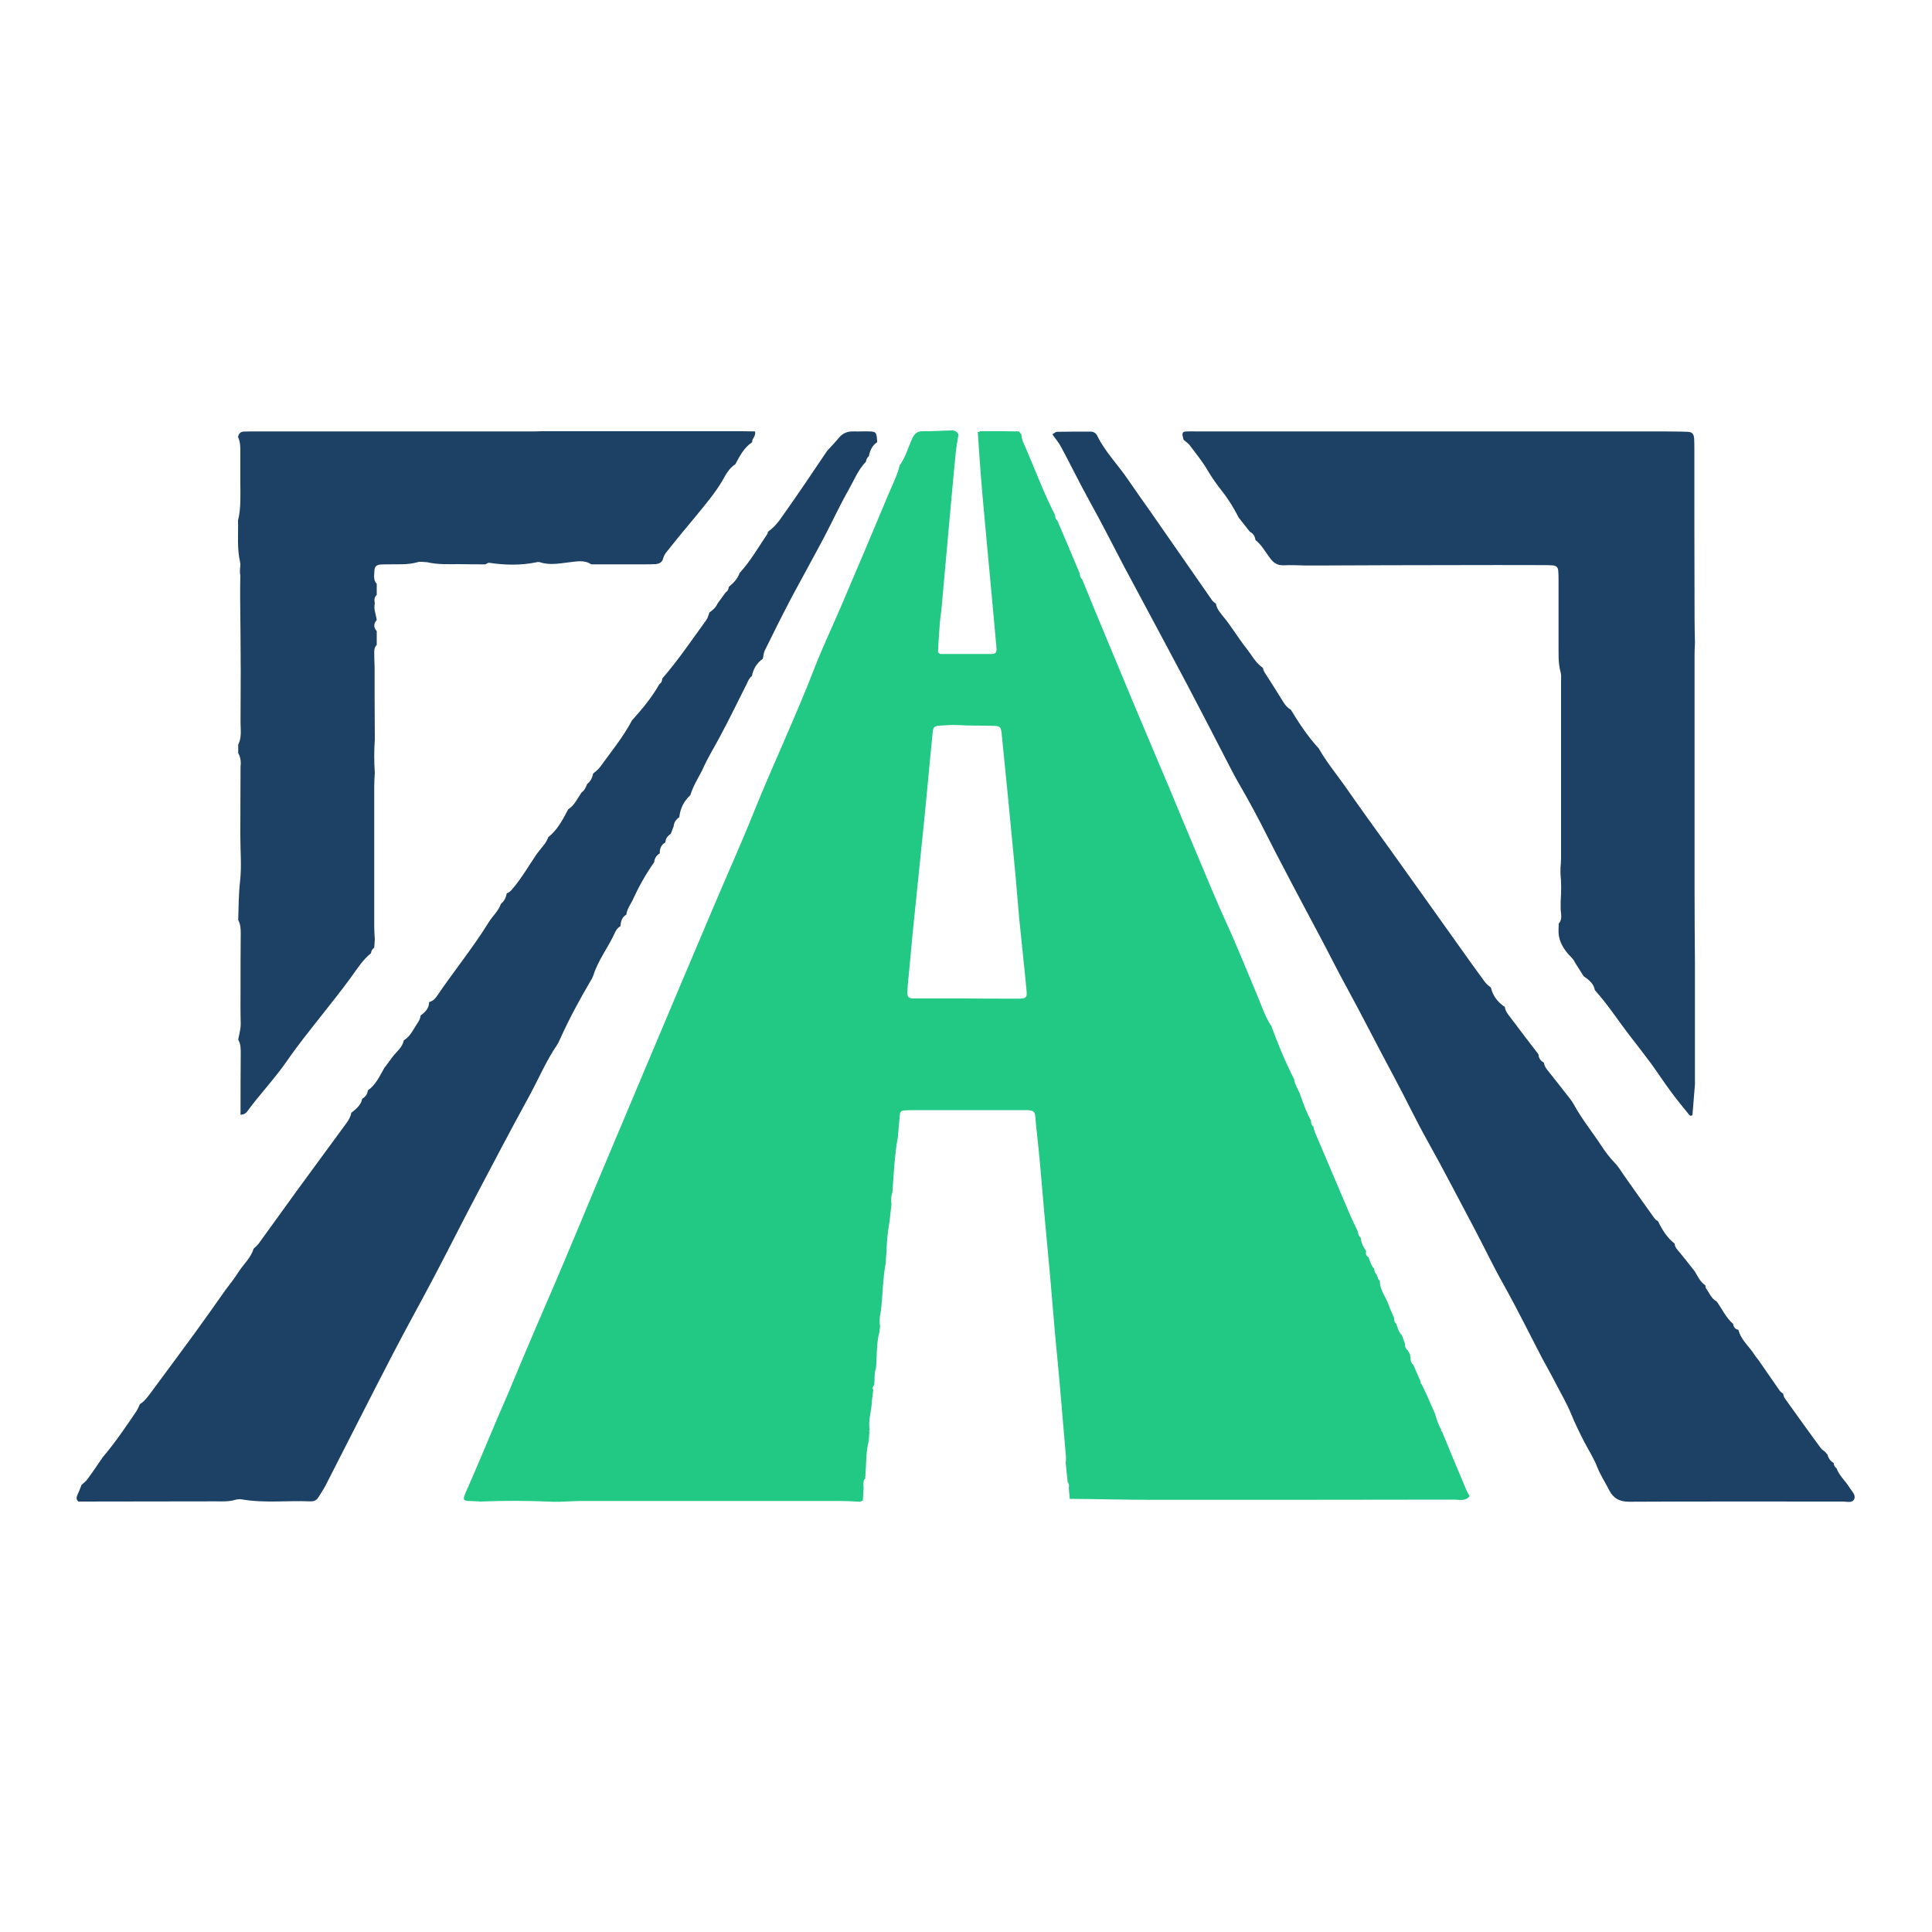<?xml version="1.0" encoding="utf-8"?>
<!-- Generator: Adobe Illustrator 26.5.0, SVG Export Plug-In . SVG Version: 6.00 Build 0)  -->
<svg version="1.1" id="Capa_1" xmlns="http://www.w3.org/2000/svg" xmlns:xlink="http://www.w3.org/1999/xlink" x="0px" y="0px"
	 viewBox="0 0 100 100" style="enable-background:new 0 0 100 100;" xml:space="preserve">
<style type="text/css">
	.st0{fill:#22C985;}
	.st1{fill:#1C4165;}
</style>
<g>
	<path class="st0" d="M52.74,22.33c0.04,0.05,0.08,0.1,0.12,0.15c0.03,0.14,0.04,0.28,0.1,0.41c0.56,1.25,1.02,2.55,1.65,3.77
		c0,0.11,0.03,0.21,0.12,0.29c0.39,0.91,0.78,1.83,1.16,2.74c0,0.11,0.03,0.22,0.12,0.29c0.38,0.93,0.76,1.86,1.15,2.79
		c0.5,1.19,0.99,2.39,1.49,3.58c0.62,1.48,1.25,2.96,1.87,4.43c0.48,1.15,0.95,2.3,1.44,3.45c0.5,1.17,0.97,2.34,1.5,3.5
		c0.59,1.28,1.11,2.6,1.66,3.9c0.21,0.51,0.38,1.03,0.69,1.49c0.34,0.93,0.72,1.85,1.17,2.73c0,0,0,0,0,0
		c0.04,0.27,0.18,0.5,0.29,0.73c0.02,0.06,0.04,0.11,0.06,0.17c0.15,0.43,0.31,0.86,0.53,1.26c-0.01,0.12,0.02,0.22,0.12,0.3
		c0.02,0.09,0.04,0.19,0.07,0.27c0.6,1.4,1.19,2.81,1.79,4.21c0.14,0.33,0.3,0.65,0.45,0.97c0,0.12,0.04,0.22,0.14,0.3
		c0.02,0.26,0.13,0.48,0.28,0.69c-0.03,0.14-0.01,0.25,0.13,0.33c0.07,0.22,0.14,0.43,0.29,0.6c0.01,0.11,0.04,0.22,0.13,0.3
		c0,0.04,0.01,0.07,0.04,0.09c0.01,0.09,0.04,0.17,0.12,0.22c-0.01,0.47,0.3,0.82,0.45,1.23c0.02,0.06,0.04,0.11,0.06,0.17
		c0.04,0.08,0.07,0.17,0.11,0.25c0.04,0.1,0.08,0.19,0.12,0.29c-0.01,0.12,0.02,0.22,0.12,0.3c0,0.05,0.01,0.09,0.04,0.13
		c0.05,0.17,0.11,0.33,0.24,0.45c0.05,0.14,0.11,0.29,0.16,0.43c-0.01,0.14,0.03,0.27,0.15,0.36c0.04,0.07,0.08,0.15,0.12,0.22
		c-0.01,0.05,0,0.09,0.02,0.13c-0.01,0.15,0.02,0.29,0.14,0.39c0.13,0.3,0.26,0.59,0.39,0.89c-0.02,0.05-0.01,0.09,0.04,0.11
		C73.81,72.1,74,72.55,74.2,73c0.02,0.05,0.05,0.11,0.07,0.16c0.09,0.29,0.17,0.58,0.33,0.84c-0.02,0.05-0.01,0.08,0.04,0.1
		c0.42,1.01,0.83,2.02,1.26,3.03c0.05,0.11,0.11,0.21,0.17,0.31c-0.22,0.28-0.53,0.18-0.8,0.18c-5.2,0.01-10.39,0.01-15.59,0.01
		c-1.44,0-2.87-0.04-4.31-0.05c-0.02-0.19-0.03-0.38-0.05-0.57c0.03-0.11,0.01-0.21-0.06-0.31c-0.03-0.32-0.07-0.65-0.1-0.97
		c0.01-0.12,0.02-0.24,0.01-0.36c-0.1-1.17-0.2-2.34-0.3-3.51c-0.08-0.93-0.17-1.86-0.26-2.79c-0.09-0.98-0.16-1.96-0.25-2.94
		c-0.1-1.12-0.21-2.24-0.31-3.36c-0.11-1.22-0.2-2.44-0.33-3.65c-0.04-0.43-0.1-0.85-0.13-1.29c-0.02-0.3-0.1-0.35-0.41-0.37
		c-0.07,0-0.14,0-0.22,0c-1.92,0-3.84,0-5.76,0c-0.14,0-0.29,0.01-0.43,0.02c-0.11,0.01-0.18,0.08-0.19,0.18
		c-0.04,0.4-0.07,0.81-0.11,1.21c-0.17,0.94-0.21,1.9-0.28,2.86c-0.08,0.19-0.07,0.4-0.05,0.6c-0.03,0.28-0.06,0.56-0.09,0.84
		c-0.09,0.53-0.16,1.06-0.16,1.6c-0.01,0.1-0.02,0.2-0.03,0.3c0,0.09-0.01,0.18-0.01,0.28c-0.17,0.86-0.15,1.74-0.27,2.6
		c-0.06,0.23-0.06,0.47-0.03,0.71c-0.01,0.09-0.02,0.19-0.03,0.28c-0.17,0.62-0.12,1.26-0.18,1.88c-0.1,0.28-0.06,0.58-0.09,0.86
		c-0.07,0.08-0.11,0.17-0.05,0.27c-0.02,0.15-0.04,0.3-0.06,0.46c-0.01,0.09-0.02,0.17-0.02,0.26c-0.04,0.44-0.18,0.87-0.11,1.31
		c-0.02,0.05-0.03,0.09-0.01,0.14c-0.01,0.15-0.02,0.29-0.03,0.44c-0.16,0.62-0.13,1.25-0.18,1.87l-0.02,0.04l0.04,0.02
		c-0.15,0.14-0.13,0.32-0.11,0.51c-0.01,0.22-0.03,0.44-0.04,0.67c-0.05,0.01-0.09,0.03-0.12,0.06c-0.38-0.02-0.76-0.04-1.14-0.04
		c-4.42,0-8.84,0-13.26,0c-0.38,0-0.76,0.03-1.14,0.04c-0.14,0-0.29,0-0.43,0c-1.25-0.06-2.49-0.06-3.74-0.01
		c-0.02,0-0.05-0.01-0.07-0.01c-0.86-0.05-0.91,0.1-0.51-0.79c0.51-1.16,0.99-2.33,1.49-3.5c0.18-0.42,0.36-0.84,0.54-1.25
		c0.48-1.15,0.96-2.3,1.45-3.44c0.5-1.17,1.01-2.33,1.5-3.5c0.56-1.32,1.11-2.65,1.66-3.97c0.83-1.96,1.65-3.93,2.48-5.89
		c1.19-2.82,2.38-5.65,3.58-8.47c0.68-1.61,1.4-3.2,2.05-4.82c1.01-2.51,2.17-4.95,3.15-7.48c0.41-1.07,0.91-2.11,1.36-3.16
		c0.83-1.94,1.65-3.88,2.46-5.82c0.21-0.51,0.47-1,0.6-1.54c0.3-0.41,0.43-0.9,0.63-1.35c0.12-0.27,0.26-0.42,0.58-0.41
		c0.47,0.01,0.95-0.03,1.43-0.04c0.18-0.01,0.33,0.03,0.4,0.22c-0.05,0.31-0.11,0.61-0.14,0.92c-0.1,1-0.19,2-0.28,3
		c-0.15,1.67-0.3,3.34-0.45,5c-0.02,0.26-0.07,0.52-0.09,0.78c-0.04,0.5-0.07,1-0.1,1.5c0,0.02,0,0.05,0.01,0.07
		c0.01,0.02,0.04,0.03,0.1,0.08c0.86,0,1.77,0,2.67,0c0.19,0,0.26-0.08,0.25-0.27c-0.05-0.6-0.11-1.19-0.16-1.79
		c-0.14-1.55-0.29-3.1-0.43-4.64c-0.08-0.83-0.15-1.67-0.22-2.5c-0.06-0.76-0.11-1.53-0.16-2.29c0.05,0,0.09-0.02,0.13-0.04
		C51.41,22.31,52.08,22.32,52.74,22.33z M50.01,51.68C50.01,51.68,50.01,51.68,50.01,51.68c0.77,0.01,1.53,0.01,2.3,0.01
		c0.17,0,0.34,0,0.5,0c0.28-0.01,0.35-0.08,0.33-0.34c-0.05-0.57-0.11-1.14-0.17-1.71c-0.07-0.71-0.15-1.43-0.22-2.14
		c-0.07-0.74-0.12-1.48-0.19-2.22c-0.14-1.45-0.28-2.91-0.42-4.36c-0.1-1-0.2-2-0.3-3c-0.03-0.27-0.09-0.34-0.36-0.35
		c-0.62-0.02-1.25,0-1.87-0.04c-0.34-0.02-0.67,0.01-1,0.03c-0.24,0.02-0.3,0.08-0.33,0.3c-0.05,0.48-0.09,0.95-0.14,1.43
		c-0.11,1.14-0.21,2.29-0.33,3.43c-0.19,1.86-0.38,3.71-0.57,5.57c-0.06,0.64-0.12,1.29-0.18,1.93c-0.03,0.36-0.08,0.71-0.09,1.07
		c-0.02,0.33,0.04,0.39,0.36,0.39C48.24,51.68,49.12,51.68,50.01,51.68z"/>
	<path class="st1" d="M42.81,23.34c0.21-0.23,0.42-0.45,0.62-0.69c0.2-0.24,0.45-0.33,0.76-0.32c0.26,0.01,0.53-0.01,0.79,0
		c0.36,0.01,0.39,0.04,0.42,0.49c0,0.02,0,0.05,0,0.07c-0.26,0.17-0.37,0.43-0.43,0.73c-0.1,0.07-0.13,0.17-0.15,0.28
		c-0.41,0.42-0.62,0.97-0.9,1.46c-0.45,0.79-0.83,1.62-1.25,2.42c-0.55,1.04-1.12,2.06-1.67,3.09c-0.49,0.93-0.96,1.87-1.42,2.81
		c-0.06,0.12-0.06,0.28-0.1,0.42c-0.31,0.22-0.49,0.52-0.56,0.89c-0.14,0.1-0.2,0.26-0.27,0.41c-0.45,0.89-0.88,1.78-1.35,2.66
		c-0.32,0.61-0.69,1.19-0.96,1.82c-0.22,0.42-0.47,0.82-0.61,1.28c-0.34,0.31-0.52,0.69-0.57,1.14c-0.17,0.11-0.27,0.26-0.29,0.46
		c-0.05,0.13-0.1,0.27-0.15,0.4c-0.16,0.1-0.27,0.24-0.28,0.44c-0.22,0.13-0.3,0.33-0.29,0.57c-0.17,0.1-0.27,0.25-0.29,0.46
		c-0.45,0.63-0.82,1.31-1.14,2.01c-0.12,0.22-0.27,0.44-0.3,0.7c-0.23,0.13-0.29,0.35-0.3,0.59c-0.13,0.08-0.22,0.19-0.28,0.32
		c-0.34,0.77-0.88,1.43-1.13,2.24c-0.03,0.09-0.08,0.18-0.13,0.26c-0.58,0.99-1.13,2-1.6,3.05c-0.04,0.09-0.08,0.18-0.13,0.26
		c-0.6,0.87-1,1.85-1.51,2.77c-0.91,1.66-1.79,3.34-2.67,5.01c-0.76,1.44-1.49,2.9-2.25,4.34c-0.69,1.31-1.42,2.61-2.1,3.93
		c-1.17,2.25-2.31,4.52-3.47,6.78c-0.11,0.21-0.25,0.41-0.37,0.61c-0.1,0.16-0.24,0.22-0.43,0.21c-1.17-0.05-2.35,0.1-3.52-0.1
		c-0.11-0.02-0.24-0.01-0.35,0.02c-0.33,0.1-0.67,0.08-1,0.08c-2.37,0-4.75,0.01-7.12,0.01c-0.1-0.08-0.12-0.18-0.07-0.3
		c0.08-0.18,0.16-0.37,0.23-0.56c0.1-0.1,0.22-0.18,0.3-0.29c0.28-0.38,0.54-0.77,0.81-1.16c0.63-0.74,1.17-1.54,1.72-2.35
		c0.08-0.12,0.13-0.25,0.19-0.38c0.23-0.14,0.38-0.35,0.54-0.56c0.76-1.03,1.53-2.06,2.28-3.09c0.54-0.75,1.08-1.5,1.61-2.26
		c0.24-0.32,0.49-0.63,0.7-0.97c0.26-0.39,0.62-0.71,0.76-1.17c0.08-0.08,0.18-0.16,0.25-0.25c0.69-0.95,1.37-1.9,2.06-2.85
		c0.83-1.14,1.67-2.27,2.5-3.41c0.11-0.15,0.21-0.32,0.24-0.52c0.25-0.2,0.5-0.39,0.57-0.73c0.17-0.1,0.27-0.24,0.29-0.43
		c0.41-0.29,0.61-0.74,0.85-1.16c0.14-0.19,0.29-0.38,0.43-0.58c0.21-0.27,0.51-0.49,0.58-0.85c0.34-0.21,0.49-0.56,0.7-0.88
		c0.09-0.13,0.16-0.26,0.17-0.41c0.24-0.17,0.44-0.37,0.44-0.69c0.17-0.05,0.29-0.14,0.39-0.29c0.88-1.3,1.87-2.51,2.7-3.85
		c0.2-0.32,0.5-0.58,0.63-0.95c0.17-0.14,0.26-0.32,0.3-0.54c0.14-0.05,0.23-0.15,0.32-0.26c0.47-0.56,0.83-1.19,1.24-1.79
		c0.2-0.28,0.47-0.52,0.59-0.86c0.48-0.38,0.75-0.91,1.03-1.44c0.33-0.21,0.48-0.57,0.69-0.87c0.16-0.11,0.22-0.27,0.29-0.44
		c0.18-0.14,0.27-0.33,0.31-0.54c0.12-0.11,0.27-0.21,0.36-0.34c0.57-0.79,1.19-1.54,1.65-2.41c0.53-0.59,1.03-1.19,1.42-1.88
		c0.11-0.07,0.14-0.17,0.15-0.29c0.83-0.96,1.54-2.01,2.28-3.03c0.08-0.11,0.11-0.26,0.16-0.39c0.18-0.12,0.33-0.26,0.42-0.46
		c0.14-0.19,0.28-0.39,0.42-0.58c0.11-0.06,0.15-0.17,0.16-0.28c0.24-0.2,0.46-0.42,0.56-0.72c0.56-0.61,0.97-1.33,1.43-2.01
		c0.03-0.04,0.03-0.09,0.04-0.13c0.3-0.21,0.53-0.48,0.73-0.78C41.29,25.6,42.05,24.47,42.81,23.34z"/>
	<path class="st1" d="M94.91,75.72c0.01,0.12,0.05,0.21,0.15,0.28c0.14,0.39,0.47,0.66,0.68,1.01c0.11,0.18,0.32,0.36,0.24,0.57
		c-0.1,0.24-0.38,0.14-0.58,0.14c-3.69,0-7.38-0.01-11.07,0.01c-0.5,0-0.82-0.17-1.04-0.6c-0.2-0.4-0.46-0.79-0.62-1.2
		c-0.18-0.47-0.46-0.89-0.69-1.34c-0.24-0.47-0.47-0.94-0.67-1.43c-0.21-0.51-0.49-0.99-0.74-1.47c-0.24-0.47-0.5-0.93-0.75-1.39
		c-0.66-1.27-1.3-2.57-2-3.82c-0.52-0.92-0.97-1.87-1.46-2.8c-0.82-1.54-1.62-3.1-2.47-4.62c-0.61-1.09-1.14-2.21-1.73-3.31
		c-0.86-1.6-1.68-3.23-2.55-4.82c-0.38-0.69-0.73-1.4-1.1-2.1c-0.66-1.25-1.33-2.49-1.98-3.74c-0.31-0.59-0.62-1.18-0.92-1.78
		c-0.47-0.94-0.97-1.87-1.5-2.78c-0.23-0.39-0.43-0.8-0.64-1.2c-0.67-1.3-1.34-2.6-2.02-3.89c-0.74-1.4-1.49-2.79-2.23-4.18
		c-0.35-0.65-0.7-1.31-1.05-1.96c-0.59-1.12-1.16-2.26-1.78-3.37c-0.51-0.92-0.97-1.87-1.47-2.8c-0.12-0.23-0.3-0.43-0.45-0.65
		c0.08-0.04,0.16-0.13,0.25-0.13c0.57-0.01,1.15-0.01,1.72-0.01c0.16,0,0.28,0.07,0.35,0.21c0.41,0.84,1.08,1.51,1.6,2.28
		c0.39,0.57,0.79,1.13,1.19,1.7c1.05,1.51,2.1,3.02,3.15,4.53c0.05,0.08,0.14,0.13,0.21,0.19c0.03,0.25,0.2,0.44,0.34,0.62
		c0.45,0.53,0.79,1.13,1.22,1.67c0.28,0.35,0.48,0.77,0.87,1.03c0.02,0.17,0.13,0.3,0.22,0.44c0.28,0.44,0.56,0.88,0.83,1.32
		c0.1,0.16,0.22,0.31,0.39,0.4c0.43,0.71,0.89,1.4,1.45,2.01c0.4,0.71,0.92,1.33,1.39,2c0.75,1.08,1.52,2.14,2.29,3.21
		c0.58,0.82,1.17,1.63,1.75,2.45c0.61,0.86,1.22,1.71,1.83,2.57c0.44,0.62,0.89,1.25,1.34,1.86c0.08,0.11,0.21,0.2,0.31,0.29
		c0.1,0.43,0.36,0.76,0.72,1c0.03,0.25,0.2,0.42,0.34,0.61c0.46,0.62,0.93,1.23,1.4,1.84c0.01,0.2,0.11,0.34,0.28,0.43
		c0.02,0.15,0.09,0.27,0.18,0.38c0.38,0.48,0.77,0.97,1.15,1.46c0.09,0.11,0.17,0.23,0.24,0.36c0.4,0.73,0.93,1.38,1.39,2.08
		c0.21,0.32,0.43,0.62,0.7,0.9c0.2,0.2,0.34,0.45,0.51,0.69c0.52,0.74,1.04,1.47,1.57,2.21c0.04,0.06,0.11,0.09,0.17,0.13
		c0.21,0.44,0.47,0.86,0.86,1.16c0.01,0.21,0.16,0.33,0.28,0.48c0.25,0.31,0.5,0.62,0.75,0.94c0.16,0.26,0.29,0.56,0.56,0.74
		c0,0.04,0.01,0.09,0.02,0.13c0.18,0.25,0.28,0.55,0.57,0.71c0.28,0.39,0.48,0.84,0.85,1.16c0.02,0.16,0.1,0.27,0.27,0.3
		c0.13,0.53,0.56,0.86,0.83,1.29c0.06,0.1,0.14,0.19,0.21,0.28c0.37,0.54,0.74,1.07,1.11,1.6c0.04,0.05,0.11,0.09,0.16,0.13
		c0,0,0,0,0,0c0.03,0.09,0.04,0.19,0.1,0.26c0.62,0.86,1.23,1.72,1.86,2.57c0.05,0.07,0.14,0.12,0.21,0.18
		c0.04,0.05,0.09,0.1,0.13,0.15C94.64,75.48,94.74,75.63,94.91,75.72z"/>
	<path class="st1" d="M12.42,29.53c0-0.14,0.04-0.29,0.01-0.42c-0.17-0.72-0.09-1.45-0.11-2.17c0.16-0.65,0.12-1.32,0.12-1.98
		c0-0.52,0-1.05,0-1.57c0-0.26,0-0.52-0.12-0.77c0.03-0.15,0.11-0.27,0.28-0.28c0.22-0.01,0.43-0.01,0.65-0.01
		c4.82,0,9.64,0,14.46,0c0.1,0,0.19-0.01,0.29-0.01c0.19,0,0.38,0,0.57,0c0.14,0,0.29,0,0.43,0c0.24,0,0.48,0,0.72,0
		c2.89,0,5.77,0,8.66,0c0.23,0,0.47,0.01,0.7,0.01c0.06,0.25-0.17,0.37-0.15,0.56c-0.42,0.28-0.64,0.71-0.87,1.14
		c-0.32,0.2-0.49,0.53-0.66,0.83c-0.4,0.69-0.92,1.28-1.41,1.89c-0.46,0.55-0.92,1.1-1.36,1.66c-0.12,0.15-0.25,0.28-0.3,0.48
		c-0.05,0.22-0.22,0.3-0.43,0.31c-0.19,0.01-0.38,0.01-0.57,0.01c-0.91,0-1.82,0-2.73,0c-0.35-0.24-0.75-0.15-1.11-0.11
		c-0.52,0.06-1.03,0.17-1.55,0c-0.06-0.02-0.14-0.01-0.21,0.01c-0.8,0.16-1.61,0.14-2.41,0.02c-0.06-0.01-0.13,0.05-0.19,0.08
		c-0.45,0-0.89,0-1.34-0.01c-0.56,0-1.13,0.03-1.68-0.1c-0.17,0-0.34-0.05-0.5,0c-0.49,0.14-0.99,0.1-1.49,0.11
		c-0.14,0-0.29,0-0.43,0.01c-0.21,0.02-0.3,0.11-0.31,0.32c-0.01,0.23-0.07,0.48,0.12,0.68c0,0.19,0,0.38,0,0.57
		c-0.14,0.12-0.13,0.28-0.1,0.44c-0.07,0.3,0.06,0.57,0.1,0.86c-0.17,0.19-0.17,0.39,0,0.58c0,0.24,0,0.48,0,0.71
		c-0.11,0.11-0.13,0.24-0.13,0.39c0,0.26,0.01,0.51,0.02,0.77c0,0.48,0,0.96,0,1.44c0,0.77,0.01,1.54,0.01,2.3
		c-0.04,0.57-0.04,1.15,0,1.72c-0.01,0.21-0.03,0.43-0.03,0.64c0,2.45,0,4.9,0,7.35c0,0.21,0.02,0.43,0.03,0.64
		c-0.01,0.14-0.02,0.29-0.03,0.43c-0.11,0.06-0.15,0.16-0.17,0.28c-0.41,0.33-0.7,0.78-1,1.2c-0.52,0.72-1.07,1.4-1.62,2.1
		c-0.59,0.75-1.19,1.49-1.73,2.28c-0.64,0.92-1.42,1.74-2.08,2.64c-0.08,0.1-0.2,0.13-0.32,0.14c0-1.04,0-2.08,0.01-3.13
		c0-0.26,0.01-0.52-0.13-0.76c0.05-0.28,0.13-0.54,0.13-0.83c-0.02-0.59-0.01-1.17-0.01-1.76c0-0.97,0-1.94,0.01-2.91
		c0-0.24-0.01-0.47-0.13-0.69c0.02-0.68,0.02-1.36,0.1-2.05c0.08-0.75,0.01-1.51,0.01-2.27c0-0.1,0-0.19,0-0.29
		c0-1.1,0.01-2.2,0.01-3.31c0.03-0.25,0.01-0.49-0.12-0.72c0-0.15,0-0.29,0-0.44c0.19-0.37,0.12-0.76,0.12-1.15
		c0-0.89,0.01-1.77,0.01-2.66c0-1.27-0.02-2.54-0.03-3.81c0-0.38,0-0.77,0.01-1.15C12.42,29.72,12.42,29.63,12.42,29.53z"/>
	<path class="st1" d="M61.26,22.76c-0.02-0.07-0.03-0.14-0.05-0.21c-0.02-0.11,0.01-0.2,0.12-0.21c0.19-0.02,0.38-0.01,0.57-0.01
		c1.12,0,2.24,0,3.36,0c0.67,0,1.34,0,2.01,0c0.19,0,0.39,0,0.58,0c0.14,0,0.29,0,0.43,0c0.34,0,0.67,0,1.01,0c1.87,0,3.74,0,5.61,0
		c0.19,0,0.38,0,0.58,0c0.19,0,0.38,0,0.57,0c0.96,0,1.92,0,2.88,0c0.53,0,1.05,0,1.58,0c0.82,0,1.63,0,2.45,0c0.38,0,0.77,0,1.15,0
		c0.14,0,0.29,0,0.43,0c0.53,0,1.05,0,1.58,0c0.41,0.01,0.81,0,1.22,0.02c0.25,0.01,0.33,0.1,0.35,0.36
		c0.01,0.19,0.01,0.38,0.01,0.57c0,2.87,0,5.75,0.01,8.62c0,0.45,0.01,0.91,0.02,1.36c-0.01,0.22-0.02,0.43-0.02,0.65
		c0,3.98,0,7.96,0,11.94c0,1.37,0.01,2.73,0.02,4.1c0,0.24,0,0.48,0,0.72c0,0.62,0,1.25,0,1.87c0,1.2,0,2.4,0,3.6
		c-0.04,0.53-0.09,1.06-0.13,1.58c-0.07,0.05-0.13,0.04-0.18-0.03c-0.31-0.39-0.64-0.78-0.93-1.18c-0.36-0.48-0.68-0.98-1.03-1.46
		c-0.34-0.46-0.69-0.91-1.04-1.36c-0.63-0.81-1.18-1.67-1.87-2.44c-0.06-0.35-0.32-0.54-0.58-0.72c-0.15-0.24-0.3-0.48-0.45-0.71
		c-0.07-0.18-0.23-0.3-0.35-0.44c-0.32-0.37-0.53-0.78-0.5-1.29c0-0.09,0.01-0.19,0.01-0.28c0.19-0.22,0.12-0.48,0.1-0.72
		c0-0.14,0-0.29,0-0.43c0.03-0.48,0.04-0.96-0.01-1.44c0-0.1,0-0.19,0-0.29c0.01-0.17,0.03-0.33,0.03-0.5c0-3.06,0-6.13,0-9.19
		c0-0.14,0.02-0.29-0.02-0.43c-0.15-0.54-0.1-1.09-0.11-1.64c0-1.03,0-2.06,0-3.09c0-0.19,0-0.38-0.02-0.57
		c-0.01-0.13-0.1-0.22-0.23-0.24c-0.19-0.02-0.38-0.02-0.57-0.02c-1.56,0-3.11-0.01-4.67,0c-2.3,0-4.6,0.01-6.89,0.02
		c-0.24,0-0.48,0-0.72,0c-0.38-0.01-0.75-0.03-1.13-0.01c-0.32,0.01-0.53-0.13-0.71-0.38c-0.24-0.32-0.43-0.68-0.75-0.93
		c0,0,0,0,0,0c-0.02-0.2-0.12-0.34-0.29-0.43c-0.19-0.24-0.38-0.48-0.57-0.72c-0.25-0.49-0.53-0.95-0.87-1.38
		c-0.26-0.33-0.51-0.68-0.73-1.05c-0.26-0.45-0.59-0.86-0.9-1.27C61.53,22.96,61.38,22.87,61.26,22.76z"/>
</g>
</svg>
